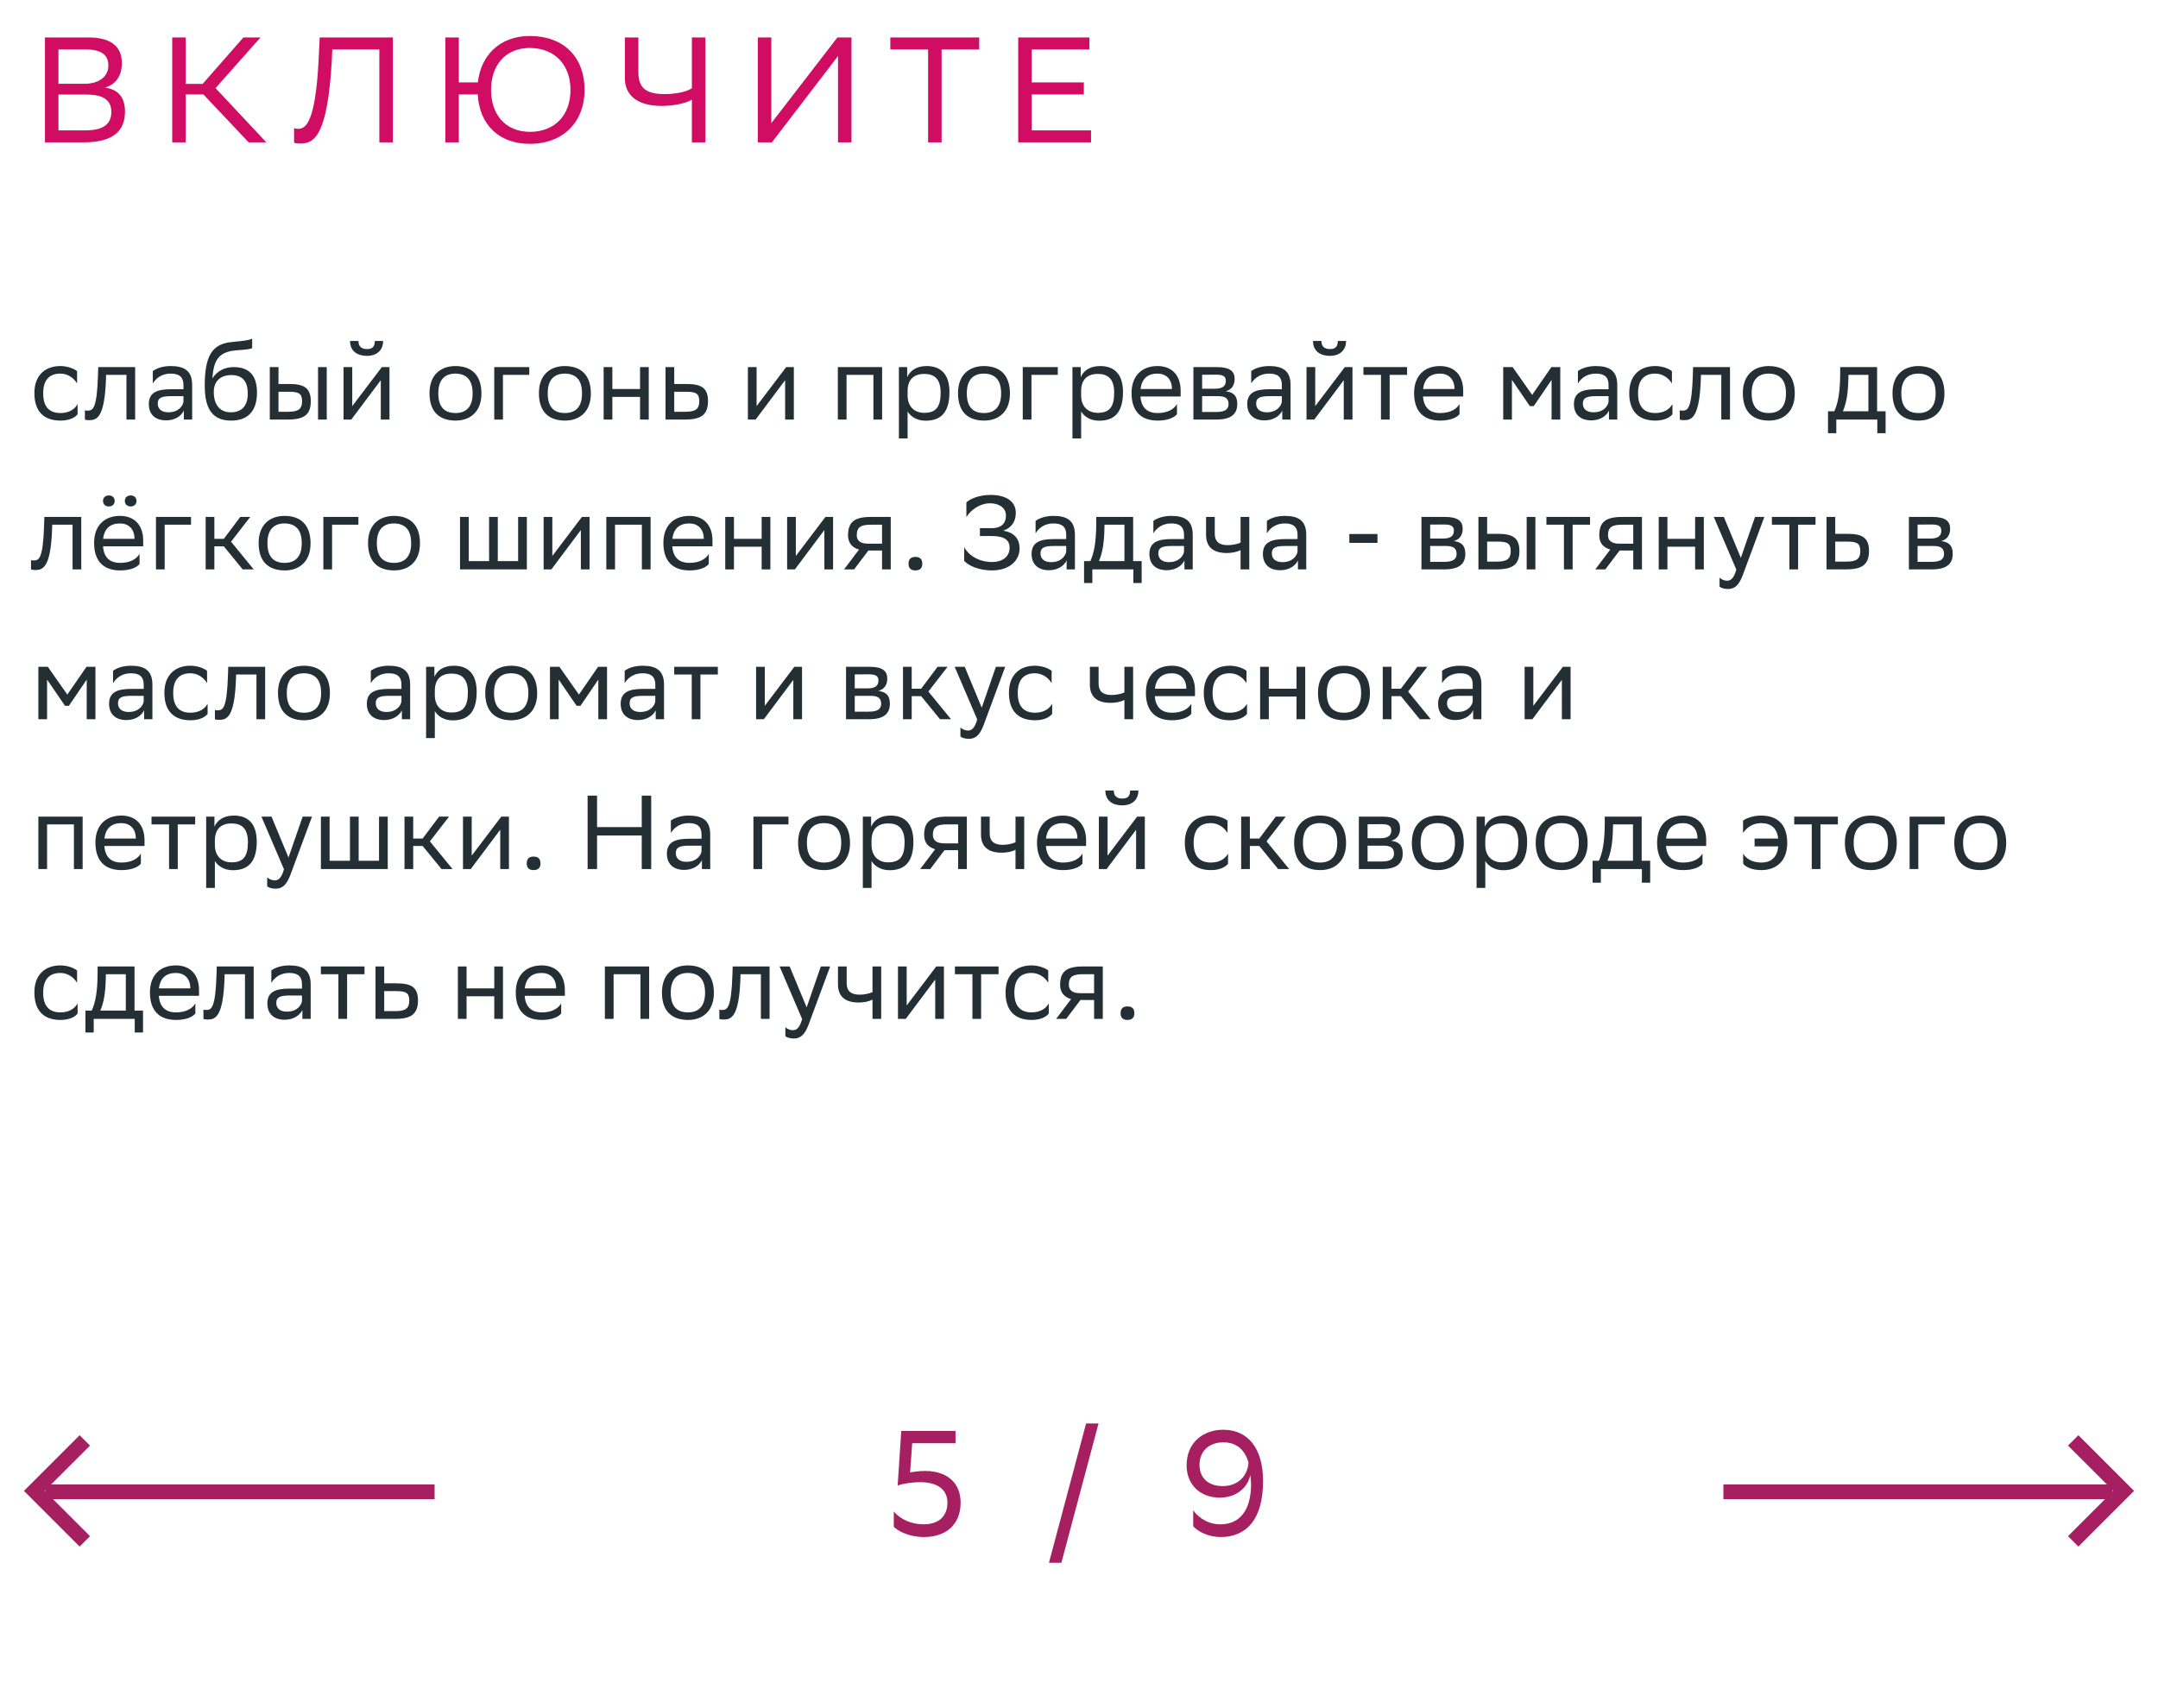 <svg xmlns="http://www.w3.org/2000/svg" width="288" height="228" viewBox="0 0 288 228" fill="none"><path d="M10.356 55.286C10.034 55.72 9.264 56.14 8.074 56.14C5.862 56.14 4.588 54.922 4.588 52.472C4.588 50.05 6.072 48.86 8.046 48.86C8.984 48.86 9.824 49.182 10.286 49.532V51.184C9.81 50.4 8.998 49.868 8.046 49.868C6.576 49.868 5.764 50.75 5.764 52.472V52.514C5.764 54.306 6.59 55.132 8.074 55.132C9.236 55.132 10.006 54.6 10.356 53.928V55.286ZM16.875 56V50.036H14.159L14.145 50.568C13.963 55.79 12.913 56.084 11.891 56.084C11.667 56.084 11.471 56.056 11.331 56.014V54.768C11.457 54.796 11.583 54.81 11.681 54.81C12.395 54.81 12.941 54.614 13.081 49.966L13.109 49H18.037V56H16.875ZM20.394 51.184V49.532C20.856 49.182 21.696 48.86 22.774 48.86C24.566 48.86 25.644 49.462 25.644 51.38V56H24.538V54.81C24.174 55.58 23.278 56.112 22.172 56.112C20.786 56.112 19.862 55.37 19.862 53.942C19.862 52.402 20.954 51.954 22.816 51.954H24.482V51.394C24.482 50.204 23.782 49.868 22.774 49.868C21.682 49.868 20.87 50.4 20.394 51.184ZM22.466 55.034C23.894 55.034 24.412 54.11 24.482 53.634V52.878H22.858C21.598 52.878 21.052 53.074 21.052 53.872C21.052 54.558 21.528 55.034 22.466 55.034ZM33.654 45.206V46.466C33.374 46.62 32.702 46.676 31.554 46.76C29.006 46.956 28.53 48.258 28.334 50.512C28.978 49.518 29.986 49 31.176 49C33.01 49 34.298 49.868 34.298 52.402C34.298 54.88 33.066 56.14 30.854 56.14C28.46 56.14 27.326 54.726 27.326 51.492C27.326 47.628 28.236 46.018 30.672 45.682C31.4 45.584 33.08 45.5 33.654 45.206ZM28.53 52.318C28.53 53.97 29.3 55.034 30.798 55.034C32.1 55.034 33.066 54.348 33.066 52.542C33.066 50.75 32.226 50.064 30.868 50.064C29.44 50.064 28.53 50.876 28.53 52.318ZM36.005 56V49H37.167V51.254H38.581C40.471 51.254 41.465 51.702 41.479 53.522C41.479 55.342 40.611 56 38.399 56H36.005ZM42.445 56V49H43.607V56H42.445ZM40.317 53.522C40.289 52.486 39.855 52.29 38.455 52.29H37.167V54.964H38.385C39.729 54.964 40.317 54.684 40.317 53.522ZM46.885 56H45.849V49H47.011V54.208L50.959 49H51.98V56H50.819V50.75L47.011 55.832L46.885 56ZM50.02 45.514H51.127C51.127 46.914 50.077 47.502 48.998 47.502C47.739 47.502 46.717 46.914 46.717 45.514H47.837C47.837 46.2 48.2 46.592 48.971 46.592C49.587 46.592 50.02 46.382 50.02 45.514ZM57.32 52.472C57.32 50.05 58.804 48.86 60.778 48.86C62.976 48.874 64.25 50.092 64.25 52.528C64.25 54.95 62.766 56.14 60.792 56.14C58.58 56.126 57.32 54.922 57.32 52.472ZM58.496 52.472V52.514C58.496 54.306 59.308 55.132 60.792 55.132C62.262 55.132 63.074 54.25 63.074 52.528V52.486C63.074 50.708 62.248 49.882 60.778 49.868C59.308 49.868 58.496 50.75 58.496 52.472ZM65.96 56V49H70.636V50.036H67.122V56H65.96ZM71.922 52.472C71.922 50.05 73.406 48.86 75.38 48.86C77.578 48.874 78.852 50.092 78.852 52.528C78.852 54.95 77.368 56.14 75.394 56.14C73.182 56.126 71.922 54.922 71.922 52.472ZM73.098 52.472V52.514C73.098 54.306 73.91 55.132 75.394 55.132C76.864 55.132 77.676 54.25 77.676 52.528V52.486C77.676 50.708 76.85 49.882 75.38 49.868C73.91 49.868 73.098 50.75 73.098 52.472ZM85.419 56V52.976H81.723V56H80.561V49H81.723V51.926H85.419V49H86.581V56H85.419ZM94.489 53.536C94.475 55.342 93.607 56 91.409 56H88.819V49H89.981V51.254H91.591C93.495 51.254 94.489 51.702 94.489 53.536ZM93.327 53.522C93.299 52.486 92.865 52.29 91.465 52.29H89.981V54.964H91.395C92.739 54.964 93.327 54.684 93.327 53.522ZM100.847 56H99.811V49H100.973V54.208L104.921 49H105.943V56H104.781V50.75L100.973 55.832L100.847 56ZM116.561 56V50.036H112.977V56H111.815V49H117.723V56H116.561ZM119.964 58.52V49H121.07V50.344C121.42 49.532 122.246 48.86 123.66 48.86C125.522 48.86 126.712 49.896 126.712 52.346C126.712 55.104 125.522 56.154 123.52 56.154C122.344 56.154 121.518 55.58 121.126 54.922V58.52H119.964ZM121.126 52.122V52.794C121.126 54.25 122.022 55.104 123.338 55.104C124.878 55.104 125.536 54.362 125.536 52.416C125.536 50.54 124.668 49.91 123.352 49.91C121.896 49.91 121.154 50.722 121.126 52.122ZM127.854 52.472C127.854 50.05 129.338 48.86 131.312 48.86C133.51 48.874 134.784 50.092 134.784 52.528C134.784 54.95 133.3 56.14 131.326 56.14C129.114 56.126 127.854 54.922 127.854 52.472ZM129.03 52.472V52.514C129.03 54.306 129.842 55.132 131.326 55.132C132.796 55.132 133.608 54.25 133.608 52.528V52.486C133.608 50.708 132.782 49.882 131.312 49.868C129.842 49.868 129.03 50.75 129.03 52.472ZM136.493 56V49H141.169V50.036H137.655V56H136.493ZM143.124 58.52V49H144.23V50.344C144.58 49.532 145.406 48.86 146.82 48.86C148.682 48.86 149.872 49.896 149.872 52.346C149.872 55.104 148.682 56.154 146.68 56.154C145.504 56.154 144.678 55.58 144.286 54.922V58.52H143.124ZM144.286 52.122V52.794C144.286 54.25 145.182 55.104 146.498 55.104C148.038 55.104 148.696 54.362 148.696 52.416C148.696 50.54 147.828 49.91 146.512 49.91C145.056 49.91 144.314 50.722 144.286 52.122ZM154.472 48.86C156.404 48.86 157.566 50.092 157.566 52.164V52.92H152.204C152.316 54.432 153.128 55.132 154.5 55.132C155.844 55.132 156.698 54.6 157.076 53.928V55.286C156.726 55.72 155.872 56.14 154.5 56.14C152.288 56.14 151.014 54.922 151.014 52.472C151.014 50.05 152.498 48.86 154.472 48.86ZM154.472 49.868C153.156 49.868 152.372 50.568 152.218 51.926H156.404V51.912C156.404 50.568 155.578 49.868 154.472 49.868ZM159.27 56V49H162.392C164.17 49 164.772 49.574 164.772 50.582C164.772 51.464 164.324 52.038 163.568 52.22C164.464 52.332 165.122 52.696 165.122 53.928C165.122 55.314 164.24 56 162.336 56H159.27ZM160.432 54.992H162.322C163.47 54.992 163.96 54.642 163.96 53.942C163.96 53.102 163.414 52.878 162.532 52.878H160.432V54.992ZM160.432 51.884H162.154C163.022 51.884 163.596 51.618 163.596 50.848C163.596 50.162 163.134 50.008 162.252 50.008L160.432 50.022V51.884ZM166.984 51.184V49.532C167.446 49.182 168.286 48.86 169.364 48.86C171.156 48.86 172.234 49.462 172.234 51.38V56H171.128V54.81C170.764 55.58 169.868 56.112 168.762 56.112C167.376 56.112 166.452 55.37 166.452 53.942C166.452 52.402 167.544 51.954 169.406 51.954H171.072V51.394C171.072 50.204 170.372 49.868 169.364 49.868C168.272 49.868 167.46 50.4 166.984 51.184ZM169.056 55.034C170.484 55.034 171.002 54.11 171.072 53.634V52.878H169.448C168.188 52.878 167.642 53.074 167.642 53.872C167.642 54.558 168.118 55.034 169.056 55.034ZM175.4 56H174.364V49H175.526V54.208L179.474 49H180.496V56H179.334V50.75L175.526 55.832L175.4 56ZM178.536 45.514H179.642C179.642 46.914 178.592 47.502 177.514 47.502C176.254 47.502 175.232 46.914 175.232 45.514H176.352C176.352 46.2 176.716 46.592 177.486 46.592C178.102 46.592 178.536 46.382 178.536 45.514ZM184.299 56V50.036H181.961V49H187.785V50.036H185.461V56H184.299ZM192.179 48.86C194.111 48.86 195.273 50.092 195.273 52.164V52.92H189.911C190.023 54.432 190.835 55.132 192.207 55.132C193.551 55.132 194.405 54.6 194.783 53.928V55.286C194.433 55.72 193.579 56.14 192.207 56.14C189.995 56.14 188.721 54.922 188.721 52.472C188.721 50.05 190.205 48.86 192.179 48.86ZM192.179 49.868C190.863 49.868 190.079 50.568 189.925 51.926H194.111V51.912C194.111 50.568 193.285 49.868 192.179 49.868ZM207.068 56V50.708L204.688 54.208H204.17L201.776 50.708V56H200.614V49H201.874L204.478 52.71L207.04 49H208.23V56H207.068ZM210.584 51.184V49.532C211.046 49.182 211.886 48.86 212.964 48.86C214.756 48.86 215.834 49.462 215.834 51.38V56H214.728V54.81C214.364 55.58 213.468 56.112 212.362 56.112C210.976 56.112 210.052 55.37 210.052 53.942C210.052 52.402 211.144 51.954 213.006 51.954H214.672V51.394C214.672 50.204 213.972 49.868 212.964 49.868C211.872 49.868 211.06 50.4 210.584 51.184ZM212.656 55.034C214.084 55.034 214.602 54.11 214.672 53.634V52.878H213.048C211.788 52.878 211.242 53.074 211.242 53.872C211.242 54.558 211.718 55.034 212.656 55.034ZM223.2 55.286C222.878 55.72 222.108 56.14 220.918 56.14C218.706 56.14 217.432 54.922 217.432 52.472C217.432 50.05 218.916 48.86 220.89 48.86C221.828 48.86 222.668 49.182 223.13 49.532V51.184C222.654 50.4 221.842 49.868 220.89 49.868C219.42 49.868 218.608 50.75 218.608 52.472V52.514C218.608 54.306 219.434 55.132 220.918 55.132C222.08 55.132 222.85 54.6 223.2 53.928V55.286ZM229.719 56V50.036H227.003L226.989 50.568C226.807 55.79 225.757 56.084 224.735 56.084C224.511 56.084 224.315 56.056 224.175 56.014V54.768C224.301 54.796 224.427 54.81 224.525 54.81C225.239 54.81 225.785 54.614 225.925 49.966L225.953 49H230.881V56H229.719ZM232.594 52.472C232.594 50.05 234.078 48.86 236.052 48.86C238.25 48.874 239.524 50.092 239.524 52.528C239.524 54.95 238.04 56.14 236.066 56.14C233.854 56.126 232.594 54.922 232.594 52.472ZM233.77 52.472V52.514C233.77 54.306 234.582 55.132 236.066 55.132C237.536 55.132 238.348 54.25 238.348 52.528V52.486C238.348 50.708 237.522 49.882 236.052 49.868C234.582 49.868 233.77 50.75 233.77 52.472ZM243.96 54.894H244.8C245.276 53.858 245.584 52.43 245.584 49.798V49H250.512V54.894H251.646V57.82H250.54V56H245.066V57.82H243.96V54.894ZM246.676 50.61C246.634 52.402 246.452 53.704 245.948 54.894H249.35V50.036H246.69L246.676 50.61ZM252.568 52.472C252.568 50.05 254.052 48.86 256.026 48.86C258.224 48.874 259.498 50.092 259.498 52.528C259.498 54.95 258.014 56.14 256.04 56.14C253.828 56.126 252.568 54.922 252.568 52.472ZM253.744 52.472V52.514C253.744 54.306 254.556 55.132 256.04 55.132C257.51 55.132 258.322 54.25 258.322 52.528V52.486C258.322 50.708 257.496 49.882 256.026 49.868C254.556 49.868 253.744 50.75 253.744 52.472ZM9.684 76V70.036H6.968L6.954 70.568C6.772 75.79 5.722 76.084 4.7 76.084C4.476 76.084 4.28 76.056 4.14 76.014V74.768C4.266 74.796 4.392 74.81 4.49 74.81C5.204 74.81 5.75 74.614 5.89 69.966L5.918 69H10.846V76H9.684ZM16.017 68.86C17.949 68.86 19.111 70.092 19.111 72.164V72.92H13.749C13.861 74.432 14.673 75.132 16.045 75.132C17.389 75.132 18.243 74.6 18.621 73.928V75.286C18.271 75.72 17.417 76.14 16.045 76.14C13.833 76.14 12.559 74.922 12.559 72.472C12.559 70.05 14.043 68.86 16.017 68.86ZM16.017 69.868C14.701 69.868 13.917 70.568 13.763 71.926H17.949V71.912C17.949 70.568 17.123 69.868 16.017 69.868ZM16.661 66.858C16.661 66.424 16.969 66.13 17.445 66.13C17.907 66.13 18.215 66.424 18.215 66.858C18.215 67.306 17.907 67.6 17.445 67.6C16.969 67.6 16.661 67.306 16.661 66.858ZM13.749 66.858C13.749 66.424 14.057 66.13 14.533 66.13C14.995 66.13 15.303 66.424 15.303 66.858C15.303 67.306 14.995 67.6 14.533 67.6C14.057 67.6 13.749 67.306 13.749 66.858ZM20.815 76V69H25.491V70.036H21.977V76H20.815ZM27.446 76V69H28.608V71.926H29.868L32.066 69H33.396L30.834 72.304L33.858 76H32.388L29.868 72.92H28.608V76H27.446ZM34.516 72.472C34.516 70.05 36 68.86 37.974 68.86C40.172 68.874 41.446 70.092 41.446 72.528C41.446 74.95 39.962 76.14 37.988 76.14C35.776 76.126 34.516 74.922 34.516 72.472ZM35.692 72.472V72.514C35.692 74.306 36.504 75.132 37.988 75.132C39.458 75.132 40.27 74.25 40.27 72.528V72.486C40.27 70.708 39.444 69.882 37.974 69.868C36.504 69.868 35.692 70.75 35.692 72.472ZM43.155 76V69H47.831V70.036H44.317V76H43.155ZM49.117 72.472C49.117 70.05 50.601 68.86 52.575 68.86C54.773 68.874 56.047 70.092 56.047 72.528C56.047 74.95 54.563 76.14 52.589 76.14C50.377 76.126 49.117 74.922 49.117 72.472ZM50.293 72.472V72.514C50.293 74.306 51.105 75.132 52.589 75.132C54.059 75.132 54.871 74.25 54.871 72.528V72.486C54.871 70.708 54.045 69.882 52.575 69.868C51.105 69.868 50.293 70.75 50.293 72.472ZM61.393 76V69H62.555V74.894H65.271V69H66.433V74.894H69.149V69H70.311V76H61.393ZM73.586 76H72.55V69H73.712V74.208L77.66 69H78.682V76H77.52V70.75L73.712 75.832L73.586 76ZM85.663 76V70.036H82.079V76H80.917V69H86.825V76H85.663ZM91.991 68.86C93.923 68.86 95.085 70.092 95.085 72.164V72.92H89.723C89.835 74.432 90.647 75.132 92.019 75.132C93.363 75.132 94.217 74.6 94.595 73.928V75.286C94.245 75.72 93.391 76.14 92.019 76.14C89.807 76.14 88.533 74.922 88.533 72.472C88.533 70.05 90.017 68.86 91.991 68.86ZM91.991 69.868C90.675 69.868 89.891 70.568 89.737 71.926H93.923V71.912C93.923 70.568 93.097 69.868 91.991 69.868ZM101.648 76V72.976H97.952V76H96.79V69H97.952V71.926H101.648V69H102.81V76H101.648ZM106.084 76H105.048V69H106.21V74.208L110.158 69H111.18V76H110.018V70.75L106.21 75.832L106.084 76ZM117.713 76V73.48H115.893L113.989 76H112.645L114.647 73.354C113.737 73.102 113.177 72.472 113.177 71.464C113.177 69.658 114.045 69 116.257 69H118.875V76H117.713ZM116.271 70.036C114.927 70.036 114.339 70.316 114.339 71.464C114.353 72.122 114.787 72.57 115.851 72.57H117.713V70.036H116.271ZM121.252 75.244C121.252 74.74 121.462 74.334 122.162 74.334C122.876 74.334 123.086 74.74 123.086 75.244C123.086 75.734 122.876 76.14 122.162 76.14C121.462 76.14 121.252 75.734 121.252 75.244ZM128.971 69.028V67.054C129.433 66.62 130.609 66.06 132.219 66.06C134.109 66.074 135.565 66.802 135.565 68.468C135.565 69.574 135.033 70.428 133.899 70.834C135.327 71.072 136.069 71.898 136.069 73.214C136.069 74.824 134.725 76.126 132.387 76.14C130.567 76.14 129.195 75.454 128.677 74.866V73.046C129.251 74.082 130.567 75.02 132.457 75.02C133.773 74.992 134.739 74.32 134.739 73.116C134.739 72.066 134.025 71.548 132.331 71.548H130.777V70.498H132.317C133.801 70.498 134.249 69.714 134.249 68.804C134.249 67.698 133.227 67.208 132.219 67.18C130.749 67.152 129.517 68.104 128.971 69.028ZM138.205 71.184V69.532C138.667 69.182 139.507 68.86 140.585 68.86C142.377 68.86 143.455 69.462 143.455 71.38V76H142.349V74.81C141.985 75.58 141.089 76.112 139.983 76.112C138.597 76.112 137.673 75.37 137.673 73.942C137.673 72.402 138.765 71.954 140.627 71.954H142.293V71.394C142.293 70.204 141.593 69.868 140.585 69.868C139.493 69.868 138.681 70.4 138.205 71.184ZM140.277 75.034C141.705 75.034 142.223 74.11 142.293 73.634V72.878H140.669C139.409 72.878 138.863 73.074 138.863 73.872C138.863 74.558 139.339 75.034 140.277 75.034ZM144.675 74.894H145.515C145.991 73.858 146.299 72.43 146.299 69.798V69H151.227V74.894H152.361V77.82H151.255V76H145.781V77.82H144.675V74.894ZM147.391 70.61C147.349 72.402 147.167 73.704 146.663 74.894H150.065V70.036H147.405L147.391 70.61ZM153.927 71.184V69.532C154.389 69.182 155.229 68.86 156.307 68.86C158.099 68.86 159.177 69.462 159.177 71.38V76H158.071V74.81C157.707 75.58 156.811 76.112 155.705 76.112C154.319 76.112 153.395 75.37 153.395 73.942C153.395 72.402 154.487 71.954 156.349 71.954H158.015V71.394C158.015 70.204 157.315 69.868 156.307 69.868C155.215 69.868 154.403 70.4 153.927 71.184ZM155.999 75.034C157.427 75.034 157.945 74.11 158.015 73.634V72.878H156.391C155.131 72.878 154.585 73.074 154.585 73.872C154.585 74.558 155.061 75.034 155.999 75.034ZM165.564 76V73.424C165.074 73.69 164.36 73.816 163.744 73.816C161.966 73.816 160.958 73.06 160.958 71.38V69H162.12V71.254C162.12 72.248 162.68 72.766 163.828 72.766C164.444 72.766 165.088 72.64 165.564 72.43V69H166.726V76H165.564ZM169.076 71.184V69.532C169.538 69.182 170.378 68.86 171.456 68.86C173.248 68.86 174.326 69.462 174.326 71.38V76H173.22V74.81C172.856 75.58 171.96 76.112 170.854 76.112C169.468 76.112 168.544 75.37 168.544 73.942C168.544 72.402 169.636 71.954 171.498 71.954H173.164V71.394C173.164 70.204 172.464 69.868 171.456 69.868C170.364 69.868 169.552 70.4 169.076 71.184ZM171.148 75.034C172.576 75.034 173.094 74.11 173.164 73.634V72.878H171.54C170.28 72.878 169.734 73.074 169.734 73.872C169.734 74.558 170.21 75.034 171.148 75.034ZM180.079 72.458V71.282H183.831V72.458H180.079ZM189.704 76V69H192.826C194.604 69 195.206 69.574 195.206 70.582C195.206 71.464 194.758 72.038 194.002 72.22C194.898 72.332 195.556 72.696 195.556 73.928C195.556 75.314 194.674 76 192.77 76H189.704ZM190.866 74.992H192.756C193.904 74.992 194.394 74.642 194.394 73.942C194.394 73.102 193.848 72.878 192.966 72.878H190.866V74.992ZM190.866 71.884H192.588C193.456 71.884 194.03 71.618 194.03 70.848C194.03 70.162 193.568 70.008 192.686 70.008L190.866 70.022V71.884ZM197.306 76V69H198.468V71.254H199.882C201.772 71.254 202.766 71.702 202.78 73.522C202.78 75.342 201.912 76 199.7 76H197.306ZM203.746 76V69H204.908V76H203.746ZM201.618 73.522C201.59 72.486 201.156 72.29 199.756 72.29H198.468V74.964H199.686C201.03 74.964 201.618 74.684 201.618 73.522ZM208.717 76V70.036H206.379V69H212.203V70.036H209.879V76H208.717ZM217.969 76V73.48H216.149L214.245 76H212.901L214.903 73.354C213.993 73.102 213.433 72.472 213.433 71.464C213.433 69.658 214.301 69 216.513 69H219.131V76H217.969ZM216.527 70.036C215.183 70.036 214.595 70.316 214.595 71.464C214.609 72.122 215.043 72.57 216.107 72.57H217.969V70.036H216.527ZM226.226 76V72.976H222.53V76H221.368V69H222.53V71.926H226.226V69H227.388V76H226.226ZM231.726 76.028L228.716 69H230.06L232.328 74.46L234.218 69H235.464L232.594 76.742C232.048 78.226 231.418 78.618 230.606 78.618C230.158 78.618 229.696 78.492 229.486 78.31V77.106C229.696 77.316 230.088 77.512 230.466 77.512C230.9 77.512 231.362 77.33 231.726 76.028ZM238.809 76V70.036H236.471V69H242.295V70.036H239.971V76H238.809ZM249.433 73.536C249.419 75.342 248.551 76 246.353 76H243.763V69H244.925V71.254H246.535C248.439 71.254 249.433 71.702 249.433 73.536ZM248.271 73.522C248.243 72.486 247.809 72.29 246.409 72.29H244.925V74.964H246.339C247.683 74.964 248.271 74.684 248.271 73.522ZM254.755 76V69H257.877C259.655 69 260.257 69.574 260.257 70.582C260.257 71.464 259.809 72.038 259.053 72.22C259.949 72.332 260.607 72.696 260.607 73.928C260.607 75.314 259.725 76 257.821 76H254.755ZM255.917 74.992H257.807C258.955 74.992 259.445 74.642 259.445 73.942C259.445 73.102 258.899 72.878 258.017 72.878H255.917V74.992ZM255.917 71.884H257.639C258.507 71.884 259.081 71.618 259.081 70.848C259.081 70.162 258.619 70.008 257.737 70.008L255.917 70.022V71.884ZM11.574 96V90.708L9.194 94.208H8.676L6.282 90.708V96H5.12V89H6.38L8.984 92.71L11.546 89H12.736V96H11.574ZM15.089 91.184V89.532C15.551 89.182 16.391 88.86 17.469 88.86C19.261 88.86 20.339 89.462 20.339 91.38V96H19.233V94.81C18.869 95.58 17.973 96.112 16.867 96.112C15.481 96.112 14.557 95.37 14.557 93.942C14.557 92.402 15.649 91.954 17.511 91.954H19.177V91.394C19.177 90.204 18.477 89.868 17.469 89.868C16.377 89.868 15.565 90.4 15.089 91.184ZM17.161 95.034C18.589 95.034 19.107 94.11 19.177 93.634V92.878H17.553C16.293 92.878 15.747 93.074 15.747 93.872C15.747 94.558 16.223 95.034 17.161 95.034ZM27.706 95.286C27.384 95.72 26.614 96.14 25.424 96.14C23.212 96.14 21.938 94.922 21.938 92.472C21.938 90.05 23.422 88.86 25.396 88.86C26.334 88.86 27.174 89.182 27.636 89.532V91.184C27.16 90.4 26.348 89.868 25.396 89.868C23.926 89.868 23.114 90.75 23.114 92.472V92.514C23.114 94.306 23.94 95.132 25.424 95.132C26.586 95.132 27.356 94.6 27.706 93.928V95.286ZM34.225 96V90.036H31.509L31.495 90.568C31.313 95.79 30.263 96.084 29.241 96.084C29.017 96.084 28.821 96.056 28.681 96.014V94.768C28.807 94.796 28.933 94.81 29.031 94.81C29.745 94.81 30.291 94.614 30.431 89.966L30.459 89H35.387V96H34.225ZM37.1 92.472C37.1 90.05 38.584 88.86 40.558 88.86C42.756 88.874 44.03 90.092 44.03 92.528C44.03 94.95 42.546 96.14 40.572 96.14C38.36 96.126 37.1 94.922 37.1 92.472ZM38.276 92.472V92.514C38.276 94.306 39.088 95.132 40.572 95.132C42.042 95.132 42.854 94.25 42.854 92.528V92.486C42.854 90.708 42.028 89.882 40.558 89.868C39.088 89.868 38.276 90.75 38.276 92.472ZM49.488 91.184V89.532C49.95 89.182 50.79 88.86 51.868 88.86C53.66 88.86 54.738 89.462 54.738 91.38V96H53.632V94.81C53.268 95.58 52.372 96.112 51.266 96.112C49.88 96.112 48.956 95.37 48.956 93.942C48.956 92.402 50.048 91.954 51.91 91.954H53.576V91.394C53.576 90.204 52.876 89.868 51.868 89.868C50.776 89.868 49.964 90.4 49.488 91.184ZM51.56 95.034C52.988 95.034 53.506 94.11 53.576 93.634V92.878H51.952C50.692 92.878 50.146 93.074 50.146 93.872C50.146 94.558 50.622 95.034 51.56 95.034ZM56.868 98.52V89H57.974V90.344C58.324 89.532 59.15 88.86 60.564 88.86C62.426 88.86 63.616 89.896 63.616 92.346C63.616 95.104 62.426 96.154 60.424 96.154C59.248 96.154 58.422 95.58 58.03 94.922V98.52H56.868ZM58.03 92.122V92.794C58.03 94.25 58.926 95.104 60.242 95.104C61.782 95.104 62.44 94.362 62.44 92.416C62.44 90.54 61.572 89.91 60.256 89.91C58.8 89.91 58.058 90.722 58.03 92.122ZM64.758 92.472C64.758 90.05 66.242 88.86 68.216 88.86C70.414 88.874 71.688 90.092 71.688 92.528C71.688 94.95 70.204 96.14 68.23 96.14C66.018 96.126 64.758 94.922 64.758 92.472ZM65.934 92.472V92.514C65.934 94.306 66.746 95.132 68.23 95.132C69.7 95.132 70.512 94.25 70.512 92.528V92.486C70.512 90.708 69.686 89.882 68.216 89.868C66.746 89.868 65.934 90.75 65.934 92.472ZM79.851 96V90.708L77.471 94.208H76.953L74.559 90.708V96H73.397V89H74.657L77.261 92.71L79.823 89H81.013V96H79.851ZM83.367 91.184V89.532C83.829 89.182 84.669 88.86 85.747 88.86C87.539 88.86 88.617 89.462 88.617 91.38V96H87.511V94.81C87.147 95.58 86.251 96.112 85.145 96.112C83.759 96.112 82.835 95.37 82.835 93.942C82.835 92.402 83.927 91.954 85.789 91.954H87.455V91.394C87.455 90.204 86.755 89.868 85.747 89.868C84.655 89.868 83.843 90.4 83.367 91.184ZM85.439 95.034C86.867 95.034 87.385 94.11 87.455 93.634V92.878H85.831C84.571 92.878 84.025 93.074 84.025 93.872C84.025 94.558 84.501 95.034 85.439 95.034ZM92.315 96V90.036H89.977V89H95.801V90.036H93.477V96H92.315ZM101.941 96H100.905V89H102.067V94.208L106.015 89H107.037V96H105.875V90.75L102.067 95.832L101.941 96ZM112.909 96V89H116.031C117.809 89 118.411 89.574 118.411 90.582C118.411 91.464 117.963 92.038 117.207 92.22C118.103 92.332 118.761 92.696 118.761 93.928C118.761 95.314 117.879 96 115.975 96H112.909ZM114.071 94.992H115.961C117.109 94.992 117.599 94.642 117.599 93.942C117.599 93.102 117.053 92.878 116.171 92.878H114.071V94.992ZM114.071 91.884H115.793C116.661 91.884 117.235 91.618 117.235 90.848C117.235 90.162 116.773 90.008 115.891 90.008L114.071 90.022V91.884ZM120.511 96V89H121.673V91.926H122.933L125.131 89H126.461L123.899 92.304L126.923 96H125.453L122.933 92.92H121.673V96H120.511ZM130.417 96.028L127.407 89H128.751L131.019 94.46L132.909 89H134.155L131.285 96.742C130.739 98.226 130.109 98.618 129.297 98.618C128.849 98.618 128.387 98.492 128.177 98.31V97.106C128.387 97.316 128.779 97.512 129.157 97.512C129.591 97.512 130.053 97.33 130.417 96.028ZM140.417 95.286C140.095 95.72 139.325 96.14 138.135 96.14C135.923 96.14 134.649 94.922 134.649 92.472C134.649 90.05 136.133 88.86 138.107 88.86C139.045 88.86 139.885 89.182 140.347 89.532V91.184C139.871 90.4 139.059 89.868 138.107 89.868C136.637 89.868 135.825 90.75 135.825 92.472V92.514C135.825 94.306 136.651 95.132 138.135 95.132C139.297 95.132 140.067 94.6 140.417 93.928V95.286ZM150.06 96V93.424C149.57 93.69 148.856 93.816 148.24 93.816C146.462 93.816 145.454 93.06 145.454 91.38V89H146.616V91.254C146.616 92.248 147.176 92.766 148.324 92.766C148.94 92.766 149.584 92.64 150.06 92.43V89H151.222V96H150.06ZM156.386 88.86C158.318 88.86 159.48 90.092 159.48 92.164V92.92H154.118C154.23 94.432 155.042 95.132 156.414 95.132C157.758 95.132 158.612 94.6 158.99 93.928V95.286C158.64 95.72 157.786 96.14 156.414 96.14C154.202 96.14 152.928 94.922 152.928 92.472C152.928 90.05 154.412 88.86 156.386 88.86ZM156.386 89.868C155.07 89.868 154.286 90.568 154.132 91.926H158.318V91.912C158.318 90.568 157.492 89.868 156.386 89.868ZM166.42 95.286C166.098 95.72 165.328 96.14 164.138 96.14C161.926 96.14 160.652 94.922 160.652 92.472C160.652 90.05 162.136 88.86 164.11 88.86C165.048 88.86 165.888 89.182 166.35 89.532V91.184C165.874 90.4 165.062 89.868 164.11 89.868C162.64 89.868 161.828 90.75 161.828 92.472V92.514C161.828 94.306 162.654 95.132 164.138 95.132C165.3 95.132 166.07 94.6 166.42 93.928V95.286ZM173.029 96V92.976H169.333V96H168.171V89H169.333V91.926H173.029V89H174.191V96H173.029ZM175.897 92.472C175.897 90.05 177.381 88.86 179.355 88.86C181.553 88.874 182.827 90.092 182.827 92.528C182.827 94.95 181.343 96.14 179.369 96.14C177.157 96.126 175.897 94.922 175.897 92.472ZM177.073 92.472V92.514C177.073 94.306 177.885 95.132 179.369 95.132C180.839 95.132 181.651 94.25 181.651 92.528V92.486C181.651 90.708 180.825 89.882 179.355 89.868C177.885 89.868 177.073 90.75 177.073 92.472ZM184.536 96V89H185.698V91.926H186.958L189.156 89H190.486L187.924 92.304L190.948 96H189.478L186.958 92.92H185.698V96H184.536ZM192.455 91.184V89.532C192.917 89.182 193.757 88.86 194.835 88.86C196.627 88.86 197.705 89.462 197.705 91.38V96H196.599V94.81C196.235 95.58 195.339 96.112 194.233 96.112C192.847 96.112 191.923 95.37 191.923 93.942C191.923 92.402 193.015 91.954 194.877 91.954H196.543V91.394C196.543 90.204 195.843 89.868 194.835 89.868C193.743 89.868 192.931 90.4 192.455 91.184ZM194.527 95.034C195.955 95.034 196.473 94.11 196.543 93.634V92.878H194.919C193.659 92.878 193.113 93.074 193.113 93.872C193.113 94.558 193.589 95.034 194.527 95.034ZM204.508 96H203.472V89H204.634V94.208L208.582 89H209.604V96H208.442V90.75L204.634 95.832L204.508 96ZM9.866 116V110.036H6.282V116H5.12V109H11.028V116H9.866ZM16.194 108.86C18.126 108.86 19.288 110.092 19.288 112.164V112.92H13.926C14.038 114.432 14.85 115.132 16.222 115.132C17.566 115.132 18.42 114.6 18.798 113.928V115.286C18.448 115.72 17.594 116.14 16.222 116.14C14.01 116.14 12.736 114.922 12.736 112.472C12.736 110.05 14.22 108.86 16.194 108.86ZM16.194 109.868C14.878 109.868 14.094 110.568 13.94 111.926H18.126V111.912C18.126 110.568 17.3 109.868 16.194 109.868ZM22.561 116V110.036H20.223V109H26.047V110.036H23.723V116H22.561ZM27.515 118.52V109H28.62V110.344C28.971 109.532 29.797 108.86 31.21 108.86C33.072 108.86 34.263 109.896 34.263 112.346C34.263 115.104 33.072 116.154 31.07 116.154C29.895 116.154 29.069 115.58 28.677 114.922V118.52H27.515ZM28.677 112.122V112.794C28.677 114.25 29.573 115.104 30.889 115.104C32.428 115.104 33.087 114.362 33.087 112.416C33.087 110.54 32.218 109.91 30.902 109.91C29.447 109.91 28.704 110.722 28.677 112.122ZM37.9 116.028L34.89 109H36.234L38.502 114.46L40.392 109H41.638L38.768 116.742C38.222 118.226 37.592 118.618 36.78 118.618C36.332 118.618 35.87 118.492 35.66 118.31V117.106C35.87 117.316 36.262 117.512 36.64 117.512C37.074 117.512 37.536 117.33 37.9 116.028ZM42.827 116V109H43.989V114.894H46.705V109H47.867V114.894H50.583V109H51.745V116H42.827ZM53.983 116V109H55.145V111.926H56.405L58.603 109H59.933L57.371 112.304L60.395 116H58.925L56.405 112.92H55.145V116H53.983ZM62.826 116H61.79V109H62.952V114.208L66.9 109H67.922V116H66.76V110.75L62.952 115.832L62.826 116ZM70.297 115.244C70.297 114.74 70.507 114.334 71.207 114.334C71.921 114.334 72.131 114.74 72.131 115.244C72.131 115.734 71.921 116.14 71.207 116.14C70.507 116.14 70.297 115.734 70.297 115.244ZM85.645 116V111.52H79.681V116H78.421V106.2H79.681V110.4H85.645V106.2H86.906V116H85.645ZM89.533 111.184V109.532C89.995 109.182 90.835 108.86 91.913 108.86C93.705 108.86 94.783 109.462 94.783 111.38V116H93.677V114.81C93.313 115.58 92.417 116.112 91.311 116.112C89.925 116.112 89.001 115.37 89.001 113.942C89.001 112.402 90.093 111.954 91.955 111.954H93.621V111.394C93.621 110.204 92.921 109.868 91.913 109.868C90.821 109.868 90.009 110.4 89.533 111.184ZM91.605 115.034C93.033 115.034 93.551 114.11 93.621 113.634V112.878H91.997C90.737 112.878 90.191 113.074 90.191 113.872C90.191 114.558 90.667 115.034 91.605 115.034ZM100.55 116V109H105.226V110.036H101.712V116H100.55ZM106.512 112.472C106.512 110.05 107.996 108.86 109.97 108.86C112.168 108.874 113.442 110.092 113.442 112.528C113.442 114.95 111.958 116.14 109.984 116.14C107.772 116.126 106.512 114.922 106.512 112.472ZM107.688 112.472V112.514C107.688 114.306 108.5 115.132 109.984 115.132C111.454 115.132 112.266 114.25 112.266 112.528V112.486C112.266 110.708 111.44 109.882 109.97 109.868C108.5 109.868 107.688 110.75 107.688 112.472ZM115.151 118.52V109H116.257V110.344C116.607 109.532 117.433 108.86 118.847 108.86C120.709 108.86 121.899 109.896 121.899 112.346C121.899 115.104 120.709 116.154 118.707 116.154C117.531 116.154 116.705 115.58 116.313 114.922V118.52H115.151ZM116.313 112.122V112.794C116.313 114.25 117.209 115.104 118.525 115.104C120.065 115.104 120.723 114.362 120.723 112.416C120.723 110.54 119.855 109.91 118.539 109.91C117.083 109.91 116.341 110.722 116.313 112.122ZM127.871 116V113.48H126.051L124.147 116H122.803L124.805 113.354C123.895 113.102 123.335 112.472 123.335 111.464C123.335 109.658 124.203 109 126.415 109H129.033V116H127.871ZM126.429 110.036C125.085 110.036 124.497 110.316 124.497 111.464C124.511 112.122 124.945 112.57 126.009 112.57H127.871V110.036H126.429ZM135.526 116V113.424C135.036 113.69 134.322 113.816 133.706 113.816C131.928 113.816 130.92 113.06 130.92 111.38V109H132.082V111.254C132.082 112.248 132.642 112.766 133.79 112.766C134.406 112.766 135.05 112.64 135.526 112.43V109H136.688V116H135.526ZM141.853 108.86C143.785 108.86 144.947 110.092 144.947 112.164V112.92H139.585C139.697 114.432 140.509 115.132 141.881 115.132C143.225 115.132 144.079 114.6 144.457 113.928V115.286C144.107 115.72 143.253 116.14 141.881 116.14C139.669 116.14 138.395 114.922 138.395 112.472C138.395 110.05 139.879 108.86 141.853 108.86ZM141.853 109.868C140.537 109.868 139.753 110.568 139.599 111.926H143.785V111.912C143.785 110.568 142.959 109.868 141.853 109.868ZM147.687 116H146.651V109H147.813V114.208L151.761 109H152.783V116H151.621V110.75L147.813 115.832L147.687 116ZM150.823 105.514H151.929C151.929 106.914 150.879 107.502 149.801 107.502C148.541 107.502 147.519 106.914 147.519 105.514H148.639C148.639 106.2 149.003 106.592 149.773 106.592C150.389 106.592 150.823 106.382 150.823 105.514ZM163.891 115.286C163.569 115.72 162.799 116.14 161.609 116.14C159.397 116.14 158.123 114.922 158.123 112.472C158.123 110.05 159.607 108.86 161.581 108.86C162.519 108.86 163.359 109.182 163.821 109.532V111.184C163.345 110.4 162.533 109.868 161.581 109.868C160.111 109.868 159.299 110.75 159.299 112.472V112.514C159.299 114.306 160.125 115.132 161.609 115.132C162.771 115.132 163.541 114.6 163.891 113.928V115.286ZM165.641 116V109H166.803V111.926H168.063L170.261 109H171.591L169.029 112.304L172.053 116H170.583L168.063 112.92H166.803V116H165.641ZM172.711 112.472C172.711 110.05 174.195 108.86 176.169 108.86C178.367 108.874 179.641 110.092 179.641 112.528C179.641 114.95 178.157 116.14 176.183 116.14C173.971 116.126 172.711 114.922 172.711 112.472ZM173.887 112.472V112.514C173.887 114.306 174.699 115.132 176.183 115.132C177.653 115.132 178.465 114.25 178.465 112.528V112.486C178.465 110.708 177.639 109.882 176.169 109.868C174.699 109.868 173.887 110.75 173.887 112.472ZM181.35 116V109H184.472C186.25 109 186.852 109.574 186.852 110.582C186.852 111.464 186.404 112.038 185.648 112.22C186.544 112.332 187.202 112.696 187.202 113.928C187.202 115.314 186.32 116 184.416 116H181.35ZM182.512 114.992H184.402C185.55 114.992 186.04 114.642 186.04 113.942C186.04 113.102 185.494 112.878 184.612 112.878H182.512V114.992ZM182.512 111.884H184.234C185.102 111.884 185.676 111.618 185.676 110.848C185.676 110.162 185.214 110.008 184.332 110.008L182.512 110.022V111.884ZM188.42 112.472C188.42 110.05 189.904 108.86 191.878 108.86C194.076 108.874 195.35 110.092 195.35 112.528C195.35 114.95 193.866 116.14 191.892 116.14C189.68 116.126 188.42 114.922 188.42 112.472ZM189.596 112.472V112.514C189.596 114.306 190.408 115.132 191.892 115.132C193.362 115.132 194.174 114.25 194.174 112.528V112.486C194.174 110.708 193.348 109.882 191.878 109.868C190.408 109.868 189.596 110.75 189.596 112.472ZM197.059 118.52V109H198.165V110.344C198.515 109.532 199.341 108.86 200.755 108.86C202.617 108.86 203.807 109.896 203.807 112.346C203.807 115.104 202.617 116.154 200.615 116.154C199.439 116.154 198.613 115.58 198.221 114.922V118.52H197.059ZM198.221 112.122V112.794C198.221 114.25 199.117 115.104 200.433 115.104C201.973 115.104 202.631 114.362 202.631 112.416C202.631 110.54 201.763 109.91 200.447 109.91C198.991 109.91 198.249 110.722 198.221 112.122ZM204.949 112.472C204.949 110.05 206.433 108.86 208.407 108.86C210.605 108.874 211.879 110.092 211.879 112.528C211.879 114.95 210.395 116.14 208.421 116.14C206.209 116.126 204.949 114.922 204.949 112.472ZM206.125 112.472V112.514C206.125 114.306 206.937 115.132 208.421 115.132C209.891 115.132 210.703 114.25 210.703 112.528V112.486C210.703 110.708 209.877 109.882 208.407 109.868C206.937 109.868 206.125 110.75 206.125 112.472ZM212.542 114.894H213.382C213.858 113.858 214.166 112.43 214.166 109.798V109H219.094V114.894H220.228V117.82H219.122V116H213.648V117.82H212.542V114.894ZM215.258 110.61C215.216 112.402 215.034 113.704 214.53 114.894H217.932V110.036H215.272L215.258 110.61ZM224.609 108.86C226.541 108.86 227.703 110.092 227.703 112.164V112.92H222.341C222.453 114.432 223.265 115.132 224.637 115.132C225.981 115.132 226.835 114.6 227.213 113.928V115.286C226.863 115.72 226.009 116.14 224.637 116.14C222.425 116.14 221.151 114.922 221.151 112.472C221.151 110.05 222.635 108.86 224.609 108.86ZM224.609 109.868C223.293 109.868 222.509 110.568 222.355 111.926H226.541V111.912C226.541 110.568 225.715 109.868 224.609 109.868ZM232.624 111.184V109.532C233.114 109.182 234.024 108.86 235.032 108.86C237.244 108.86 238.518 110.078 238.518 112.528C238.518 114.95 237.034 116.14 235.06 116.14C233.8 116.14 232.974 115.72 232.638 115.286V113.928C233.002 114.6 233.828 115.132 235.06 115.132C236.39 115.132 237.188 114.404 237.314 112.976H234.164V111.926H237.314C237.146 110.526 236.348 109.868 235.032 109.868C234.01 109.868 233.142 110.4 232.624 111.184ZM241.79 116V110.036H239.452V109H245.276V110.036H242.952V116H241.79ZM246.211 112.472C246.211 110.05 247.695 108.86 249.669 108.86C251.867 108.874 253.141 110.092 253.141 112.528C253.141 114.95 251.657 116.14 249.683 116.14C247.471 116.126 246.211 114.922 246.211 112.472ZM247.387 112.472V112.514C247.387 114.306 248.199 115.132 249.683 115.132C251.153 115.132 251.965 114.25 251.965 112.528V112.486C251.965 110.708 251.139 109.882 249.669 109.868C248.199 109.868 247.387 110.75 247.387 112.472ZM254.85 116V109H259.526V110.036H256.012V116H254.85ZM260.813 112.472C260.813 110.05 262.297 108.86 264.271 108.86C266.469 108.874 267.743 110.092 267.743 112.528C267.743 114.95 266.259 116.14 264.285 116.14C262.073 116.126 260.813 114.922 260.813 112.472ZM261.989 112.472V112.514C261.989 114.306 262.801 115.132 264.285 115.132C265.755 115.132 266.567 114.25 266.567 112.528V112.486C266.567 110.708 265.741 109.882 264.271 109.868C262.801 109.868 261.989 110.75 261.989 112.472ZM10.356 135.286C10.034 135.72 9.264 136.14 8.074 136.14C5.862 136.14 4.588 134.922 4.588 132.472C4.588 130.05 6.072 128.86 8.046 128.86C8.984 128.86 9.824 129.182 10.286 129.532V131.184C9.81 130.4 8.998 129.868 8.046 129.868C6.576 129.868 5.764 130.75 5.764 132.472V132.514C5.764 134.306 6.59 135.132 8.074 135.132C9.236 135.132 10.006 134.6 10.356 133.928V135.286ZM11.401 134.894H12.241C12.717 133.858 13.025 132.43 13.025 129.798V129H17.953V134.894H19.087V137.82H17.981V136H12.507V137.82H11.401V134.894ZM14.117 130.61C14.075 132.402 13.893 133.704 13.389 134.894H16.791V130.036H14.131L14.117 130.61ZM23.468 128.86C25.4 128.86 26.562 130.092 26.562 132.164V132.92H21.2C21.312 134.432 22.124 135.132 23.496 135.132C24.84 135.132 25.694 134.6 26.072 133.928V135.286C25.722 135.72 24.868 136.14 23.496 136.14C21.284 136.14 20.01 134.922 20.01 132.472C20.01 130.05 21.494 128.86 23.468 128.86ZM23.468 129.868C22.152 129.868 21.368 130.568 21.214 131.926H25.4V131.912C25.4 130.568 24.574 129.868 23.468 129.868ZM32.694 136V130.036H29.978L29.964 130.568C29.782 135.79 28.732 136.084 27.71 136.084C27.486 136.084 27.29 136.056 27.15 136.014V134.768C27.276 134.796 27.402 134.81 27.5 134.81C28.214 134.81 28.76 134.614 28.9 129.966L28.928 129H33.856V136H32.694ZM36.212 131.184V129.532C36.675 129.182 37.514 128.86 38.593 128.86C40.385 128.86 41.462 129.462 41.462 131.38V136H40.356V134.81C39.992 135.58 39.096 136.112 37.99 136.112C36.605 136.112 35.681 135.37 35.681 133.942C35.681 132.402 36.773 131.954 38.635 131.954H40.3V131.394C40.3 130.204 39.6 129.868 38.593 129.868C37.501 129.868 36.688 130.4 36.212 131.184ZM38.285 135.034C39.712 135.034 40.23 134.11 40.3 133.634V132.878H38.676C37.416 132.878 36.87 133.074 36.87 133.872C36.87 134.558 37.346 135.034 38.285 135.034ZM45.161 136V130.036H42.823V129H48.647V130.036H46.323V136H45.161ZM55.784 133.536C55.77 135.342 54.902 136 52.704 136H50.114V129H51.276V131.254H52.886C54.79 131.254 55.784 131.702 55.784 133.536ZM54.622 133.522C54.594 132.486 54.16 132.29 52.76 132.29H51.276V134.964H52.69C54.034 134.964 54.622 134.684 54.622 133.522ZM65.964 136V132.976H62.268V136H61.106V129H62.268V131.926H65.964V129H67.126V136H65.964ZM72.29 128.86C74.222 128.86 75.384 130.092 75.384 132.164V132.92H70.022C70.134 134.432 70.946 135.132 72.318 135.132C73.662 135.132 74.516 134.6 74.894 133.928V135.286C74.544 135.72 73.69 136.14 72.318 136.14C70.106 136.14 68.832 134.922 68.832 132.472C68.832 130.05 70.316 128.86 72.29 128.86ZM72.29 129.868C70.974 129.868 70.19 130.568 70.036 131.926H74.222V131.912C74.222 130.568 73.396 129.868 72.29 129.868ZM85.472 136V130.036H81.888V136H80.725V129H86.633V136H85.472ZM88.342 132.472C88.342 130.05 89.826 128.86 91.8 128.86C93.998 128.874 95.272 130.092 95.272 132.528C95.272 134.95 93.788 136.14 91.814 136.14C89.602 136.126 88.342 134.922 88.342 132.472ZM89.518 132.472V132.514C89.518 134.306 90.33 135.132 91.814 135.132C93.284 135.132 94.096 134.25 94.096 132.528V132.486C94.096 130.708 93.27 129.882 91.8 129.868C90.33 129.868 89.518 130.75 89.518 132.472ZM101.545 136V130.036H98.829L98.815 130.568C98.633 135.79 97.583 136.084 96.561 136.084C96.337 136.084 96.141 136.056 96.001 136.014V134.768C96.127 134.796 96.253 134.81 96.351 134.81C97.065 134.81 97.611 134.614 97.751 129.966L97.779 129H102.707V136H101.545ZM107.052 136.028L104.042 129H105.386L107.654 134.46L109.544 129H110.79L107.92 136.742C107.374 138.226 106.744 138.618 105.932 138.618C105.484 138.618 105.022 138.492 104.812 138.31V137.106C105.022 137.316 105.414 137.512 105.792 137.512C106.226 137.512 106.688 137.33 107.052 136.028ZM116.44 136V133.424C115.95 133.69 115.236 133.816 114.62 133.816C112.842 133.816 111.834 133.06 111.834 131.38V129H112.996V131.254C112.996 132.248 113.556 132.766 114.704 132.766C115.32 132.766 115.964 132.64 116.44 132.43V129H117.602V136H116.44ZM120.877 136H119.841V129H121.003V134.208L124.951 129H125.973V136H124.811V130.75L121.003 135.832L120.877 136ZM129.776 136V130.036H127.438V129H133.262V130.036H130.938V136H129.776ZM139.965 135.286C139.643 135.72 138.873 136.14 137.683 136.14C135.471 136.14 134.197 134.922 134.197 132.472C134.197 130.05 135.681 128.86 137.655 128.86C138.593 128.86 139.433 129.182 139.895 129.532V131.184C139.419 130.4 138.607 129.868 137.655 129.868C136.185 129.868 135.373 130.75 135.373 132.472V132.514C135.373 134.306 136.199 135.132 137.683 135.132C138.845 135.132 139.615 134.6 139.965 133.928V135.286ZM146.014 136V133.48H144.194L142.29 136H140.946L142.948 133.354C142.038 133.102 141.478 132.472 141.478 131.464C141.478 129.658 142.346 129 144.558 129H147.176V136H146.014ZM144.572 130.036C143.228 130.036 142.64 130.316 142.64 131.464C142.654 132.122 143.088 132.57 144.152 132.57H146.014V130.036H144.572ZM149.553 135.244C149.553 134.74 149.763 134.334 150.463 134.334C151.177 134.334 151.387 134.74 151.387 135.244C151.387 135.734 151.177 136.14 150.463 136.14C149.763 136.14 149.553 135.734 149.553 135.244Z" fill="#242E35"></path><path d="M11.18 19H6V5H11.8C14.56 5 16.26 6.02 16.26 8.4C16.26 10.1 15.52 11.22 14.02 11.7C15.88 11.94 16.68 13.1 16.68 14.92C16.68 17.82 14.62 19 11.18 19ZM7.8 17.4H11.44C13.64 17.4 14.86 16.66 14.86 14.94C14.86 13.14 13.46 12.62 11.5 12.62H7.8V17.4ZM7.8 11.18H11.34C13.06 11.18 14.46 10.32 14.46 8.74C14.46 7.32 13.52 6.6 11.4 6.6H7.8V11.18ZM24.784 12.6V19H22.984V5H24.784V11.2H27.044L32.484 5H34.764L28.764 11.76L35.544 19H33.184L27.144 12.6H24.784ZM50.625 19V6.6H44.345L44.285 7.96C43.725 18.14 41.945 19.16 40.085 19.16C39.745 19.16 39.545 19.14 39.245 19.04V17.1C39.445 17.18 39.625 17.2 39.785 17.2C40.765 17.2 42.105 16.46 42.525 7.9L42.665 5H52.425V19H50.625ZM70.734 19.2C66.634 19.2 63.994 16.7 63.754 12.6H61.234V19H59.434V5H61.234V11H63.774C64.174 7.38 66.694 4.82 70.674 4.8C75.194 4.8 78.014 7.56 78.014 12.02C78.014 16.16 75.274 19.18 70.734 19.2ZM76.134 12C76.134 8.84 74.234 6.42 70.674 6.4C67.494 6.42 65.534 8.66 65.534 12C65.534 15.16 67.334 17.58 70.734 17.6C74.074 17.58 76.134 15.36 76.134 12ZM85.196 5V9.62C85.196 11.56 86.016 12.56 88.696 12.56C89.956 12.56 91.536 12.32 92.336 11.78V5H94.136V19H92.336V13.3C91.596 13.76 89.936 14.14 88.336 14.14C84.856 14.14 83.396 12.56 83.396 10.46V5H85.196ZM102.937 5V16.44L111.757 5H113.637V19H111.837V7.48L103.017 19H101.137V5H102.937ZM130.681 5V6.6H125.661V19H123.861V6.6H118.821V5H130.681ZM144.647 11V12.6H137.687V17.4H145.607V19H135.887V5H145.387V6.6H137.687V11H144.647Z" fill="#D00D62"></path><path d="M58 199.123H6.048" stroke="#A61F61" stroke-width="1.96"></path><path d="M11.317 192.261L4.578 199L11.317 205.739" stroke="#A61F61" stroke-width="1.96"></path><path d="M230 199.123H281.952" stroke="#A61F61" stroke-width="1.96"></path><path d="M276.683 192.261L283.422 199L276.683 205.739" stroke="#A61F61" stroke-width="1.96"></path><path d="M119.28 201.74C120.14 202.8 121.68 203.48 123.28 203.46C125.38 203.46 126.44 202.3 126.44 200.56C126.44 198.76 125.02 197.84 122.84 197.84C121.62 197.84 120.52 198.04 119.8 198.28L120.28 191H127.52V192.64H121.74L121.46 196.54C121.9 196.44 122.82 196.34 123.44 196.34C126.46 196.34 128.2 197.98 128.2 200.56C128.2 203.52 126.22 205.16 123.32 205.16C121.34 205.16 119.92 204.4 119.28 203.8V201.74ZM139.987 208.6L144.947 190H146.607L141.647 208.6H139.987ZM159.242 201.6C160.062 202.72 161.442 203.54 163.082 203.46C165.422 203.36 166.942 201.64 166.962 198.16C166.962 197.72 166.922 197.3 166.862 196.9C166.462 198.66 164.942 199.9 162.782 199.9C160.042 199.9 158.362 198.04 158.362 195.6C158.362 192.48 160.642 190.84 163.242 190.84C166.542 190.84 168.562 193.3 168.562 197.68C168.562 202.86 166.322 205.06 163.102 205.16C161.162 205.2 159.822 204.36 159.242 203.72V201.6ZM163.162 198.36C165.162 198.36 166.482 197.1 166.622 195.22C166.162 193.6 165.102 192.52 163.262 192.52C161.362 192.52 160.082 193.7 160.082 195.52C160.082 197.26 161.242 198.36 163.162 198.36Z" fill="#A61F61"></path></svg>